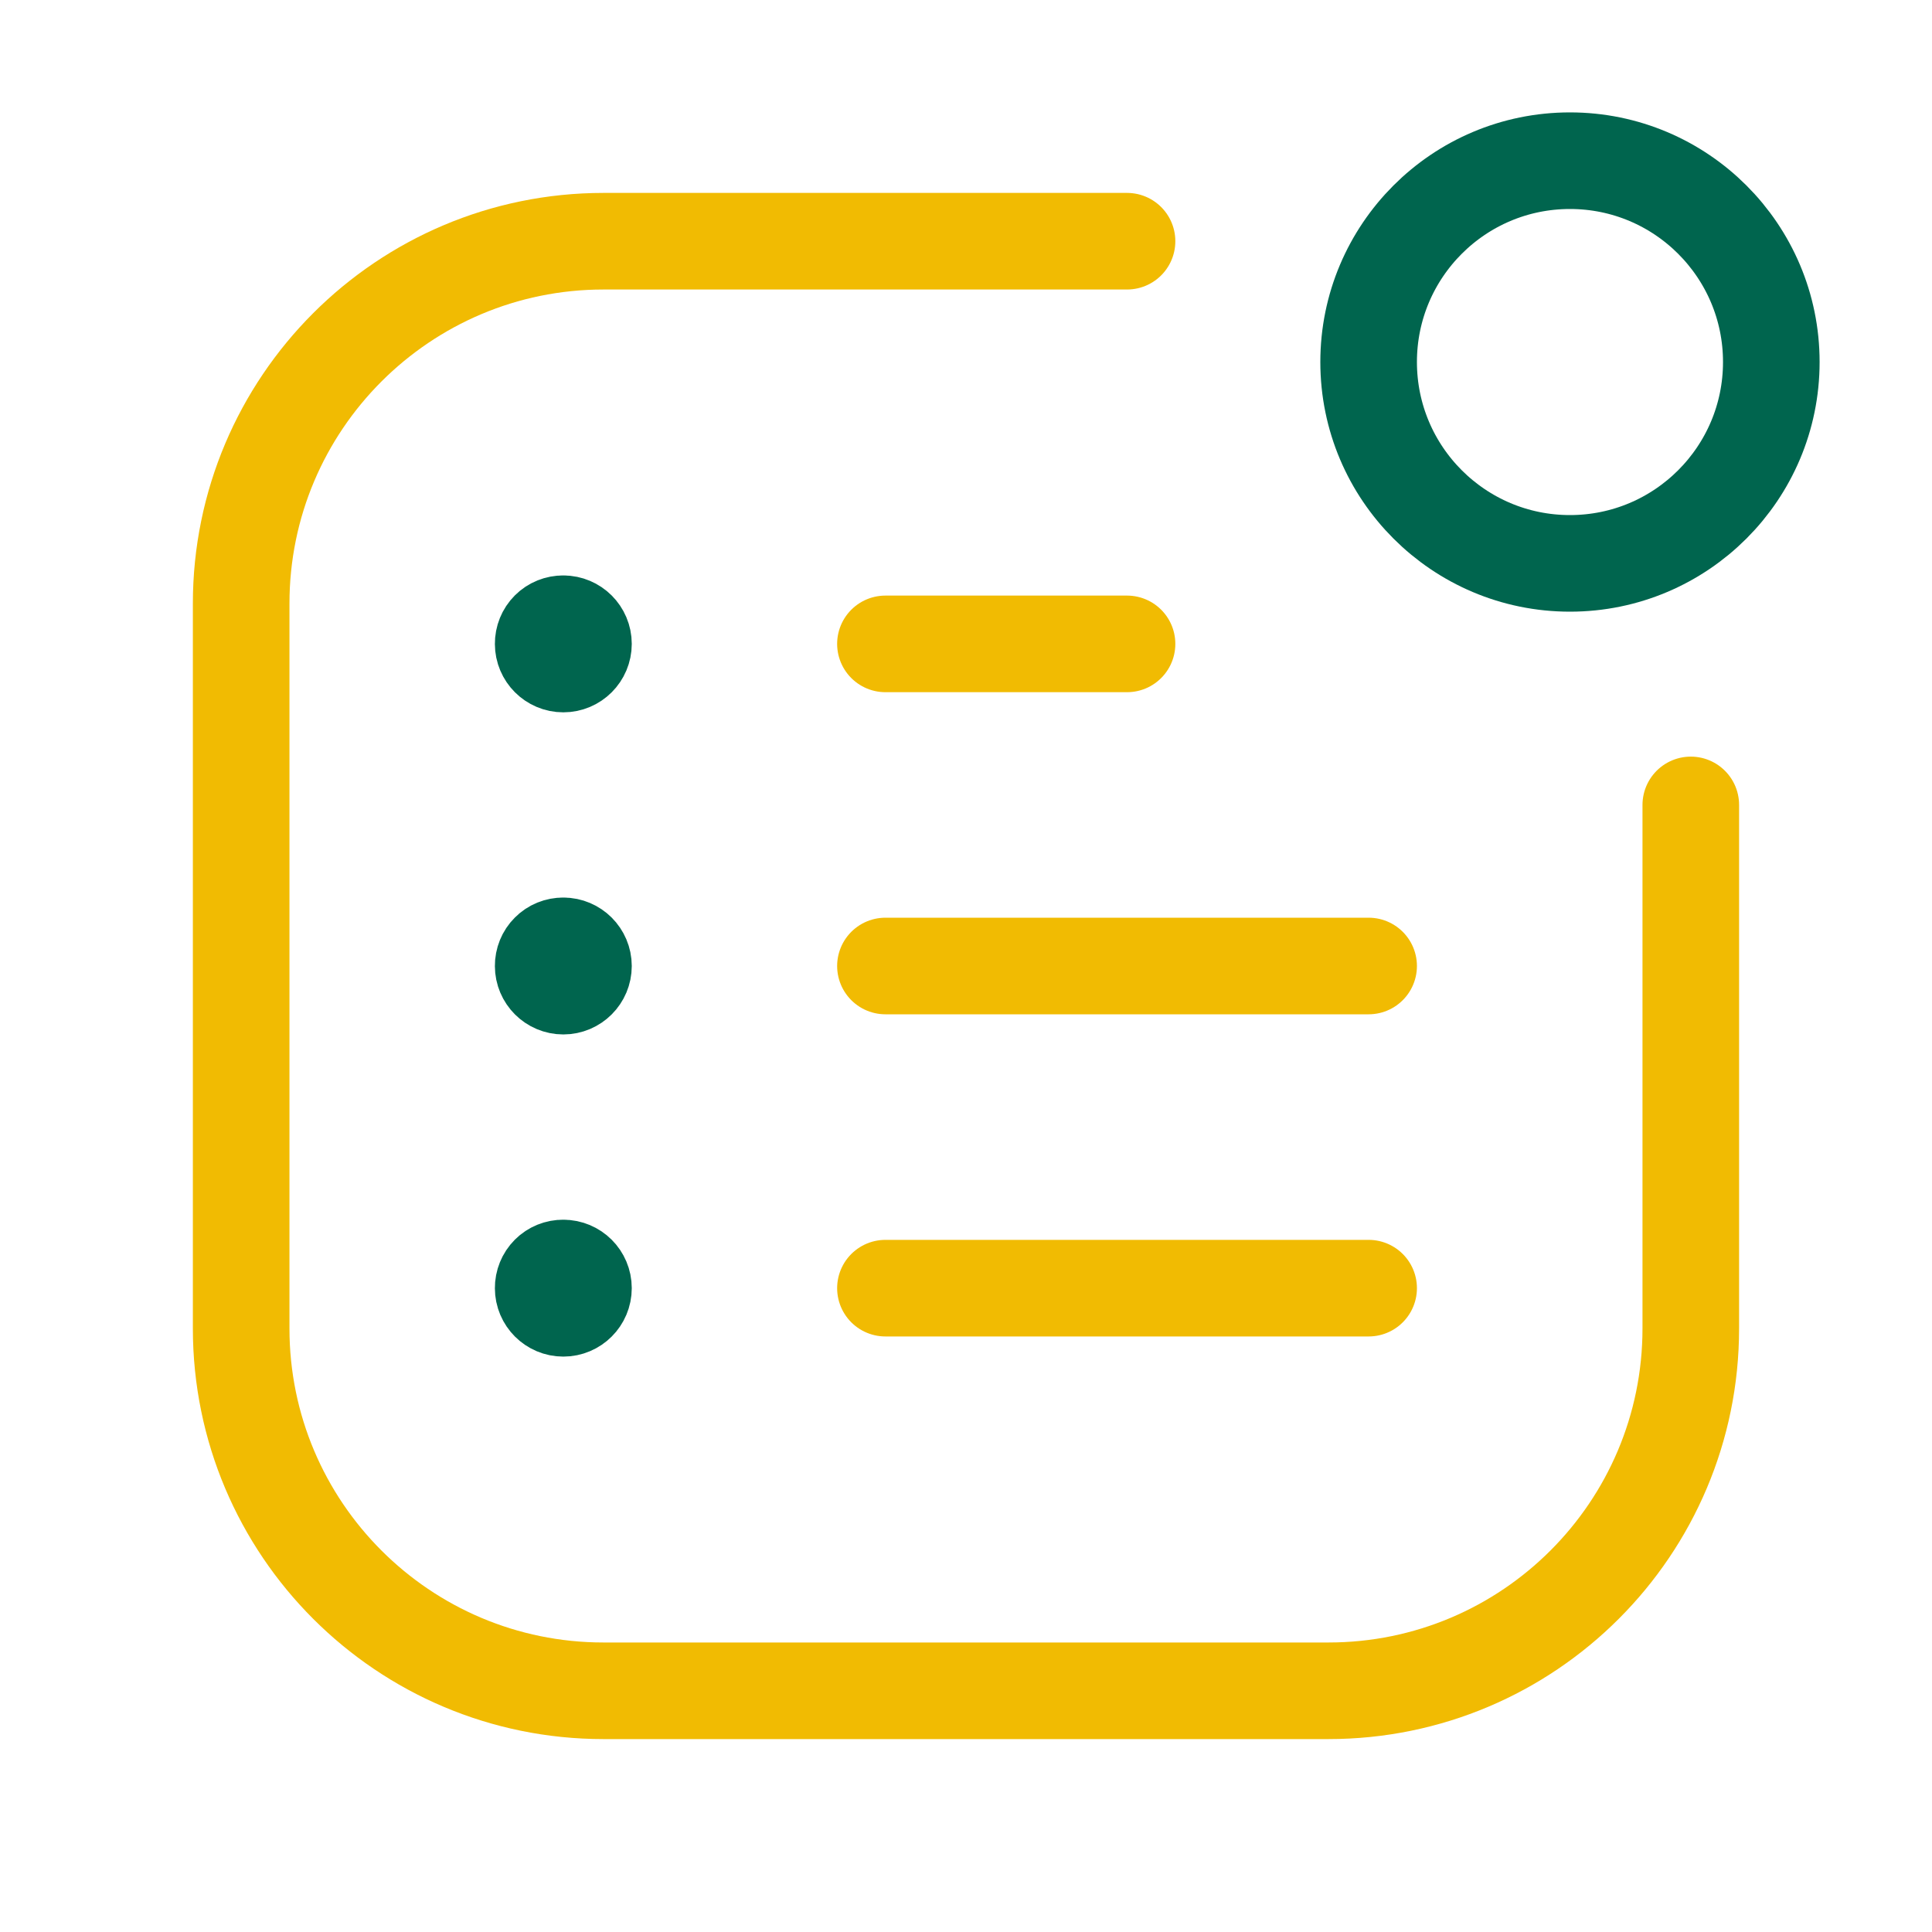 <svg width="40" height="40" viewBox="0 0 40 40" fill="none" xmlns="http://www.w3.org/2000/svg">
<path d="M35.006 16.665V27.503C35.006 31.647 31.646 35.006 27.503 35.006H12.496C8.352 35.006 4.993 31.647 4.993 27.503V12.497C4.993 8.353 8.352 4.994 12.496 4.994H23.334" stroke="#F1BB02" stroke-width="2" stroke-linecap="round" stroke-linejoin="round"/>
<path d="M23.334 13.331H18.332" stroke="#F1BB02" stroke-width="2" stroke-linecap="round" stroke-linejoin="round"/>
<path d="M18.332 20H28.336" stroke="#F1BB02" stroke-width="2" stroke-linecap="round" stroke-linejoin="round"/>
<path d="M18.332 26.67H28.336" stroke="#F1BB02" stroke-width="2" stroke-linecap="round" stroke-linejoin="round"/>
<path d="M11.663 26.253C11.552 26.251 11.445 26.295 11.367 26.373C11.288 26.452 11.245 26.559 11.246 26.67C11.246 26.9 11.433 27.087 11.663 27.087C11.893 27.087 12.08 26.9 12.08 26.67C12.08 26.439 11.893 26.253 11.663 26.253" stroke="#00654E" stroke-width="2" stroke-linecap="round" stroke-linejoin="round"/>
<path d="M11.663 12.914C11.552 12.913 11.445 12.956 11.367 13.034C11.288 13.113 11.245 13.22 11.246 13.331C11.246 13.561 11.433 13.748 11.663 13.748C11.893 13.748 12.08 13.561 12.08 13.331C12.08 13.101 11.893 12.914 11.663 12.914" stroke="#00654E" stroke-width="2" stroke-linecap="round" stroke-linejoin="round"/>
<path d="M11.663 19.583C11.552 19.582 11.445 19.625 11.367 19.704C11.288 19.782 11.245 19.889 11.246 20C11.246 20.23 11.433 20.417 11.663 20.417C11.893 20.417 12.08 20.23 12.08 20C12.08 19.77 11.893 19.583 11.663 19.583" stroke="#00654E" stroke-width="2" stroke-linecap="round" stroke-linejoin="round"/>
<path fill-rule="evenodd" clip-rule="evenodd" d="M32.504 11.664C34.806 11.664 36.673 9.797 36.673 7.495C36.673 5.193 34.806 3.327 32.504 3.327C30.202 3.327 28.336 5.193 28.336 7.495C28.336 9.797 30.202 11.664 32.504 11.664Z" stroke="#00654E" stroke-width="2" stroke-linecap="round" stroke-linejoin="round"/>
</svg>
